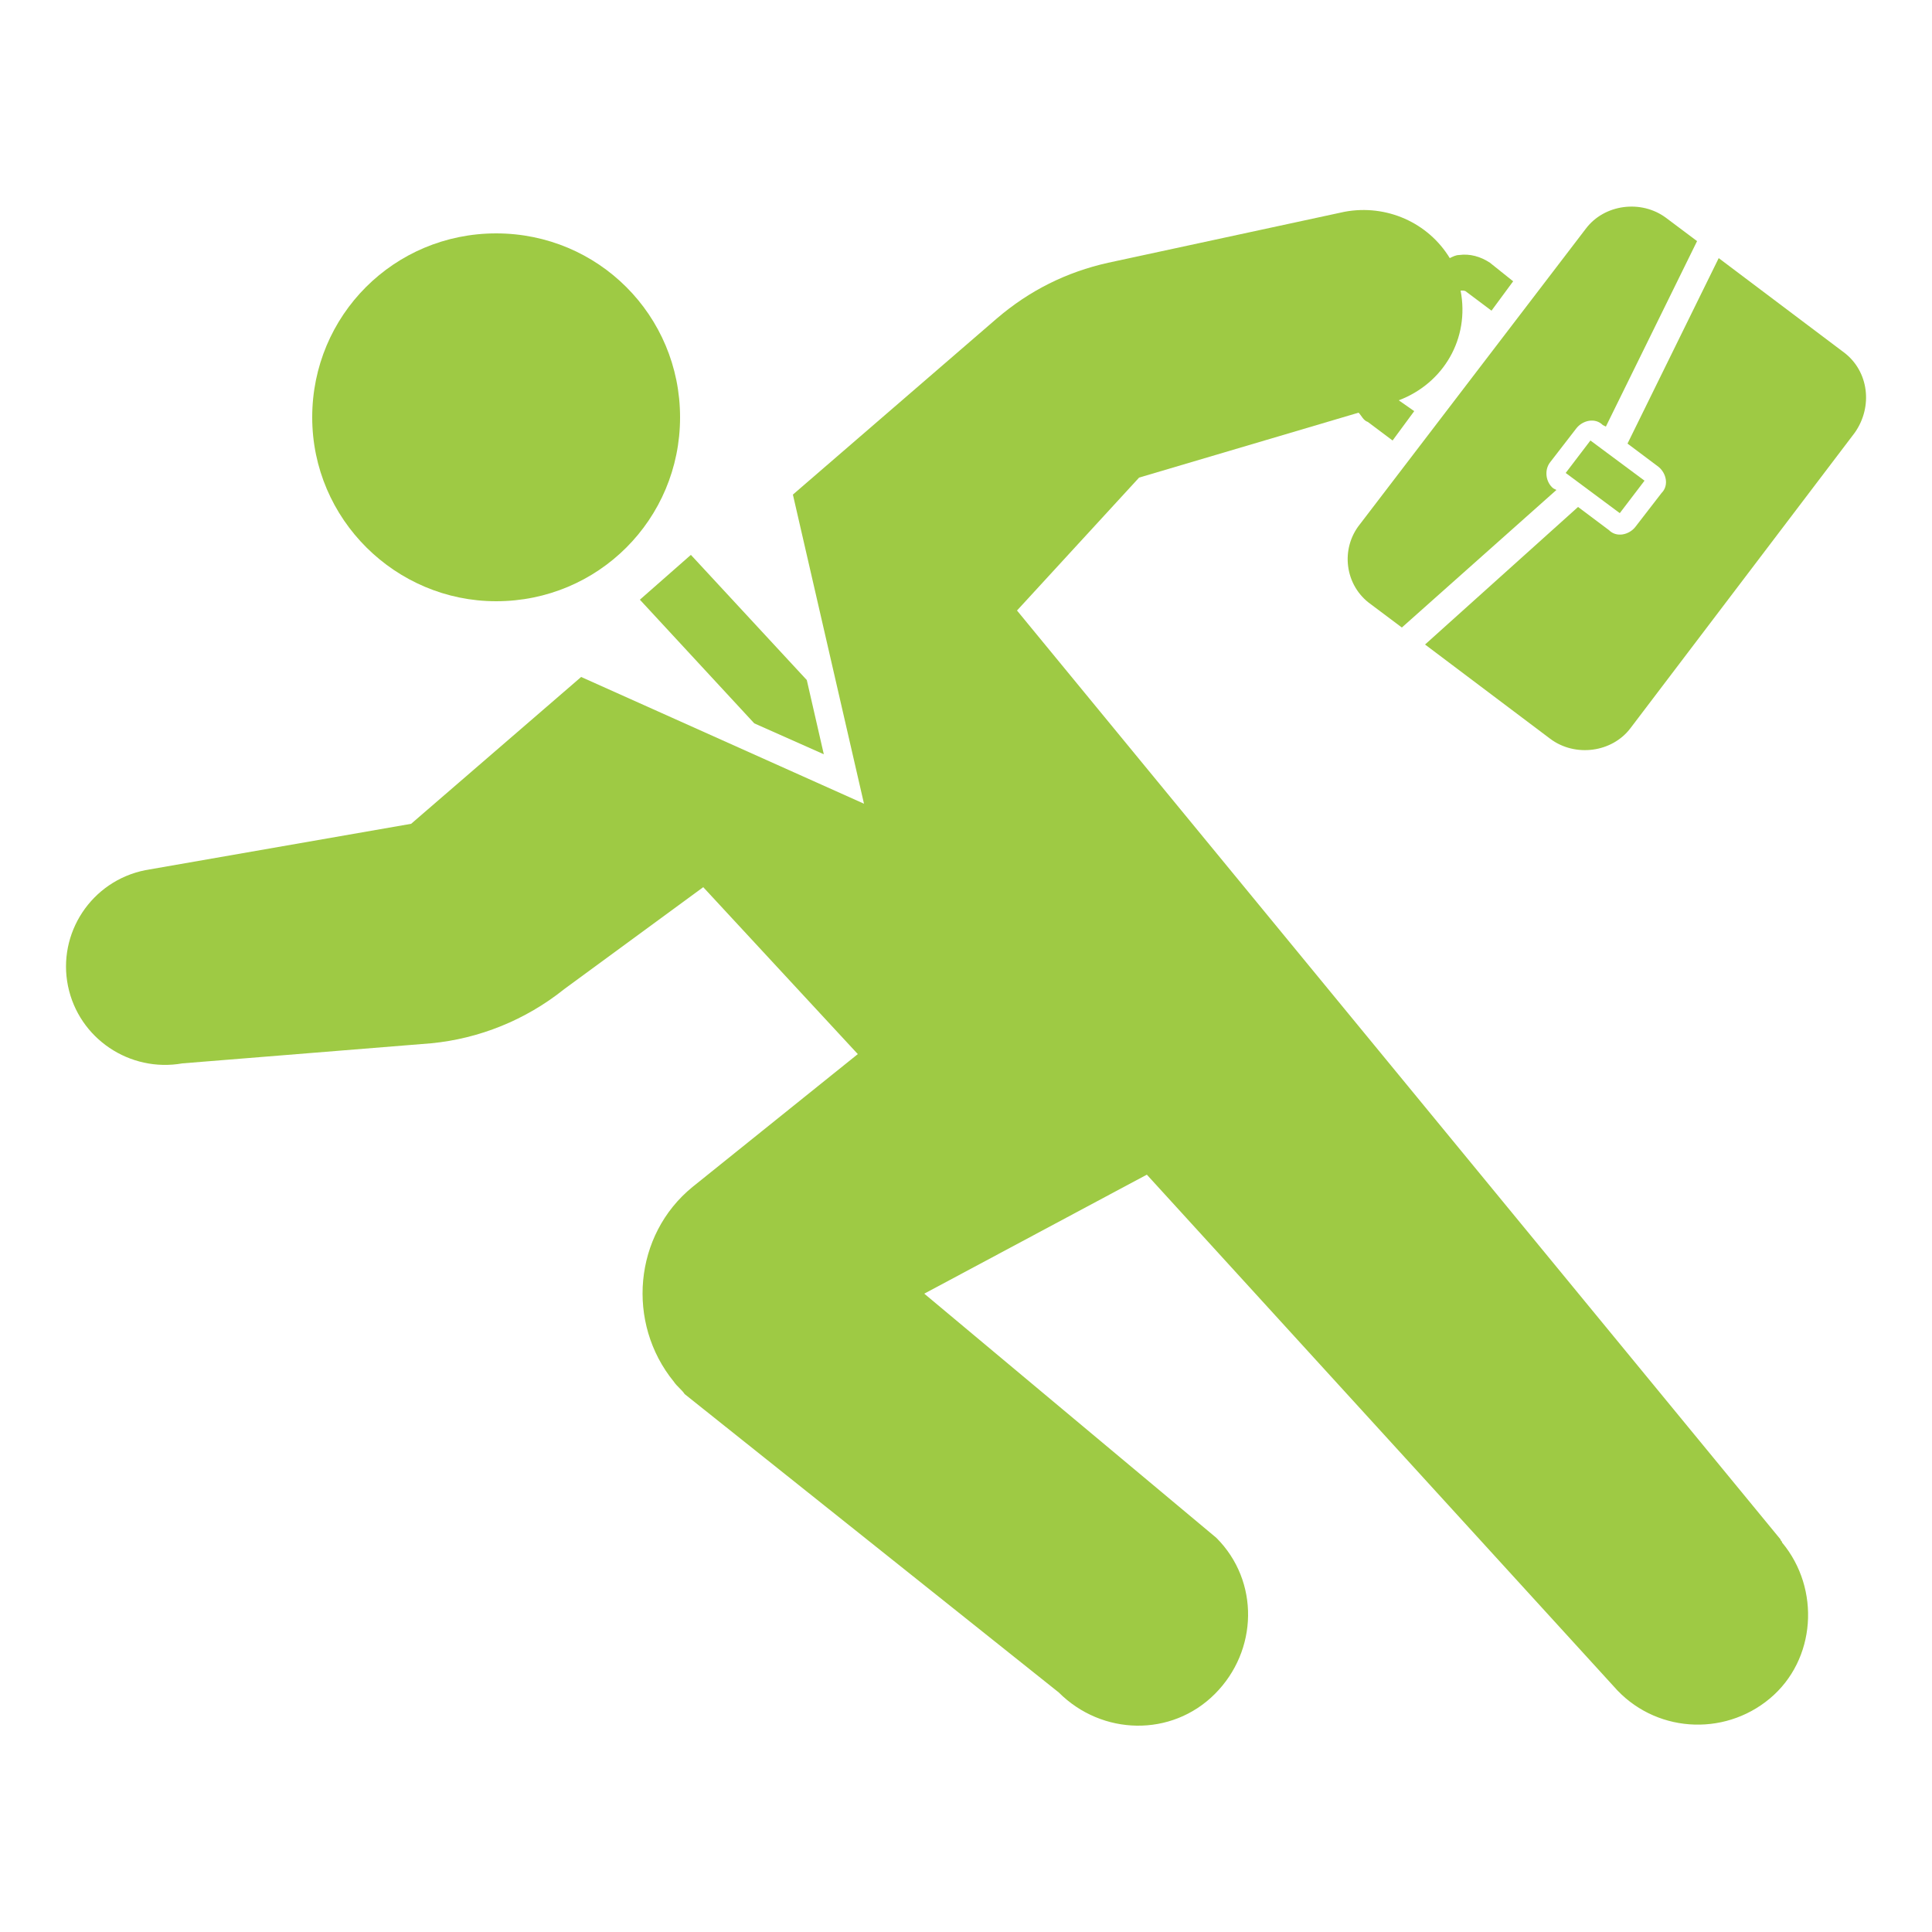 <?xml version="1.0" encoding="utf-8"?>
<!-- Generator: Adobe Illustrator 25.0.0, SVG Export Plug-In . SVG Version: 6.00 Build 0)  -->
<svg version="1.1" id="レイヤー_1" xmlns="http://www.w3.org/2000/svg" xmlns:xlink="http://www.w3.org/1999/xlink" x="0px"
	 y="0px" viewBox="0 0 125 125" style="enable-background:new 0 0 125 125;" xml:space="preserve">
<style type="text/css">
	.st0{fill:#9ECA44;}
</style>
<g>
	<path class="st0" d="M32.1,38.9C38.7,38.9,44,33.6,44,27s-5.3-11.9-11.9-11.9S20.2,20.4,20.2,27l0,0C20.2,33.6,25.6,38.9,32.1,38.9
		z"/>
	<path class="st0" d="M65.8,39.5l7.9-8.6l14.2-4.2c0.2,0.2,0.3,0.5,0.6,0.6l1.6,1.2l1.4-1.9l-1-0.7c2.9-1.1,4.6-4,4-7.1
		c0,0,0,0,0.1,0s0.2,0,0.3,0.1l1.6,1.2l1.4-1.9L96.4,17c-0.6-0.4-1.3-0.6-2-0.5c-0.2,0-0.4,0.1-0.6,0.2c-1.4-2.3-4.1-3.5-6.8-3
		L71.7,17c-2.7,0.6-5.1,1.8-7.2,3.6L51.3,32l4.6,20l-18.3-8.2l-11,9.5l-17.2,3c-3.5,0.7-5.7,4.1-5,7.5c0.7,3.4,4,5.6,7.4,5l16.1-1.3
		C31,67.2,34,66,36.5,64l9-6.6l10,10.8l-10.7,8.6c-3.8,3.1-4.3,8.8-1.2,12.6c0.2,0.3,0.5,0.5,0.7,0.8l24.2,19.3
		c2.8,2.8,7.3,2.9,10.1,0.1c2.8-2.8,2.9-7.3,0.1-10.1l0,0L59.8,83.7L74.2,76l30.2,33.1c2.6,3,7.1,3.3,10.1,0.8s3.3-7.1,0.8-10.1
		c0-0.1-0.1-0.1-0.1-0.2L65.8,39.5z"/>
	<polygon class="st0" points="48.8,46.8 53.3,48.8 52.2,44 44.7,35.9 41.4,38.8 	"/>
	<path class="st0" d="M88.7,39.1l2,1.5l10-8.9l-0.2-0.1c-0.5-0.4-0.6-1.2-0.2-1.7l1.7-2.2c0.4-0.5,1.2-0.7,1.7-0.2l0,0l0.2,0.1
		l5.9-12l-2-1.5c-1.6-1.2-4-0.9-5.2,0.7L88,33.9C86.7,35.5,87,37.9,88.7,39.1L88.7,39.1z"/>
	<path class="st0" d="M119.3,22.8l-8.1-6.1l-5.9,12l2,1.5c0.5,0.4,0.7,1.2,0.2,1.7l0,0l-1.7,2.2c-0.4,0.5-1.2,0.7-1.7,0.2l0,0
		l-2-1.5l-9.9,8.9l8.1,6.1c1.6,1.2,4,0.9,5.2-0.7L120,28C121.2,26.3,120.9,24,119.3,22.8L119.3,22.8z"/>
	<polygon class="st0" points="101.3,30.6 104.8,33.2 106.4,31.1 102.9,28.5 	"/>
</g>
</svg>
